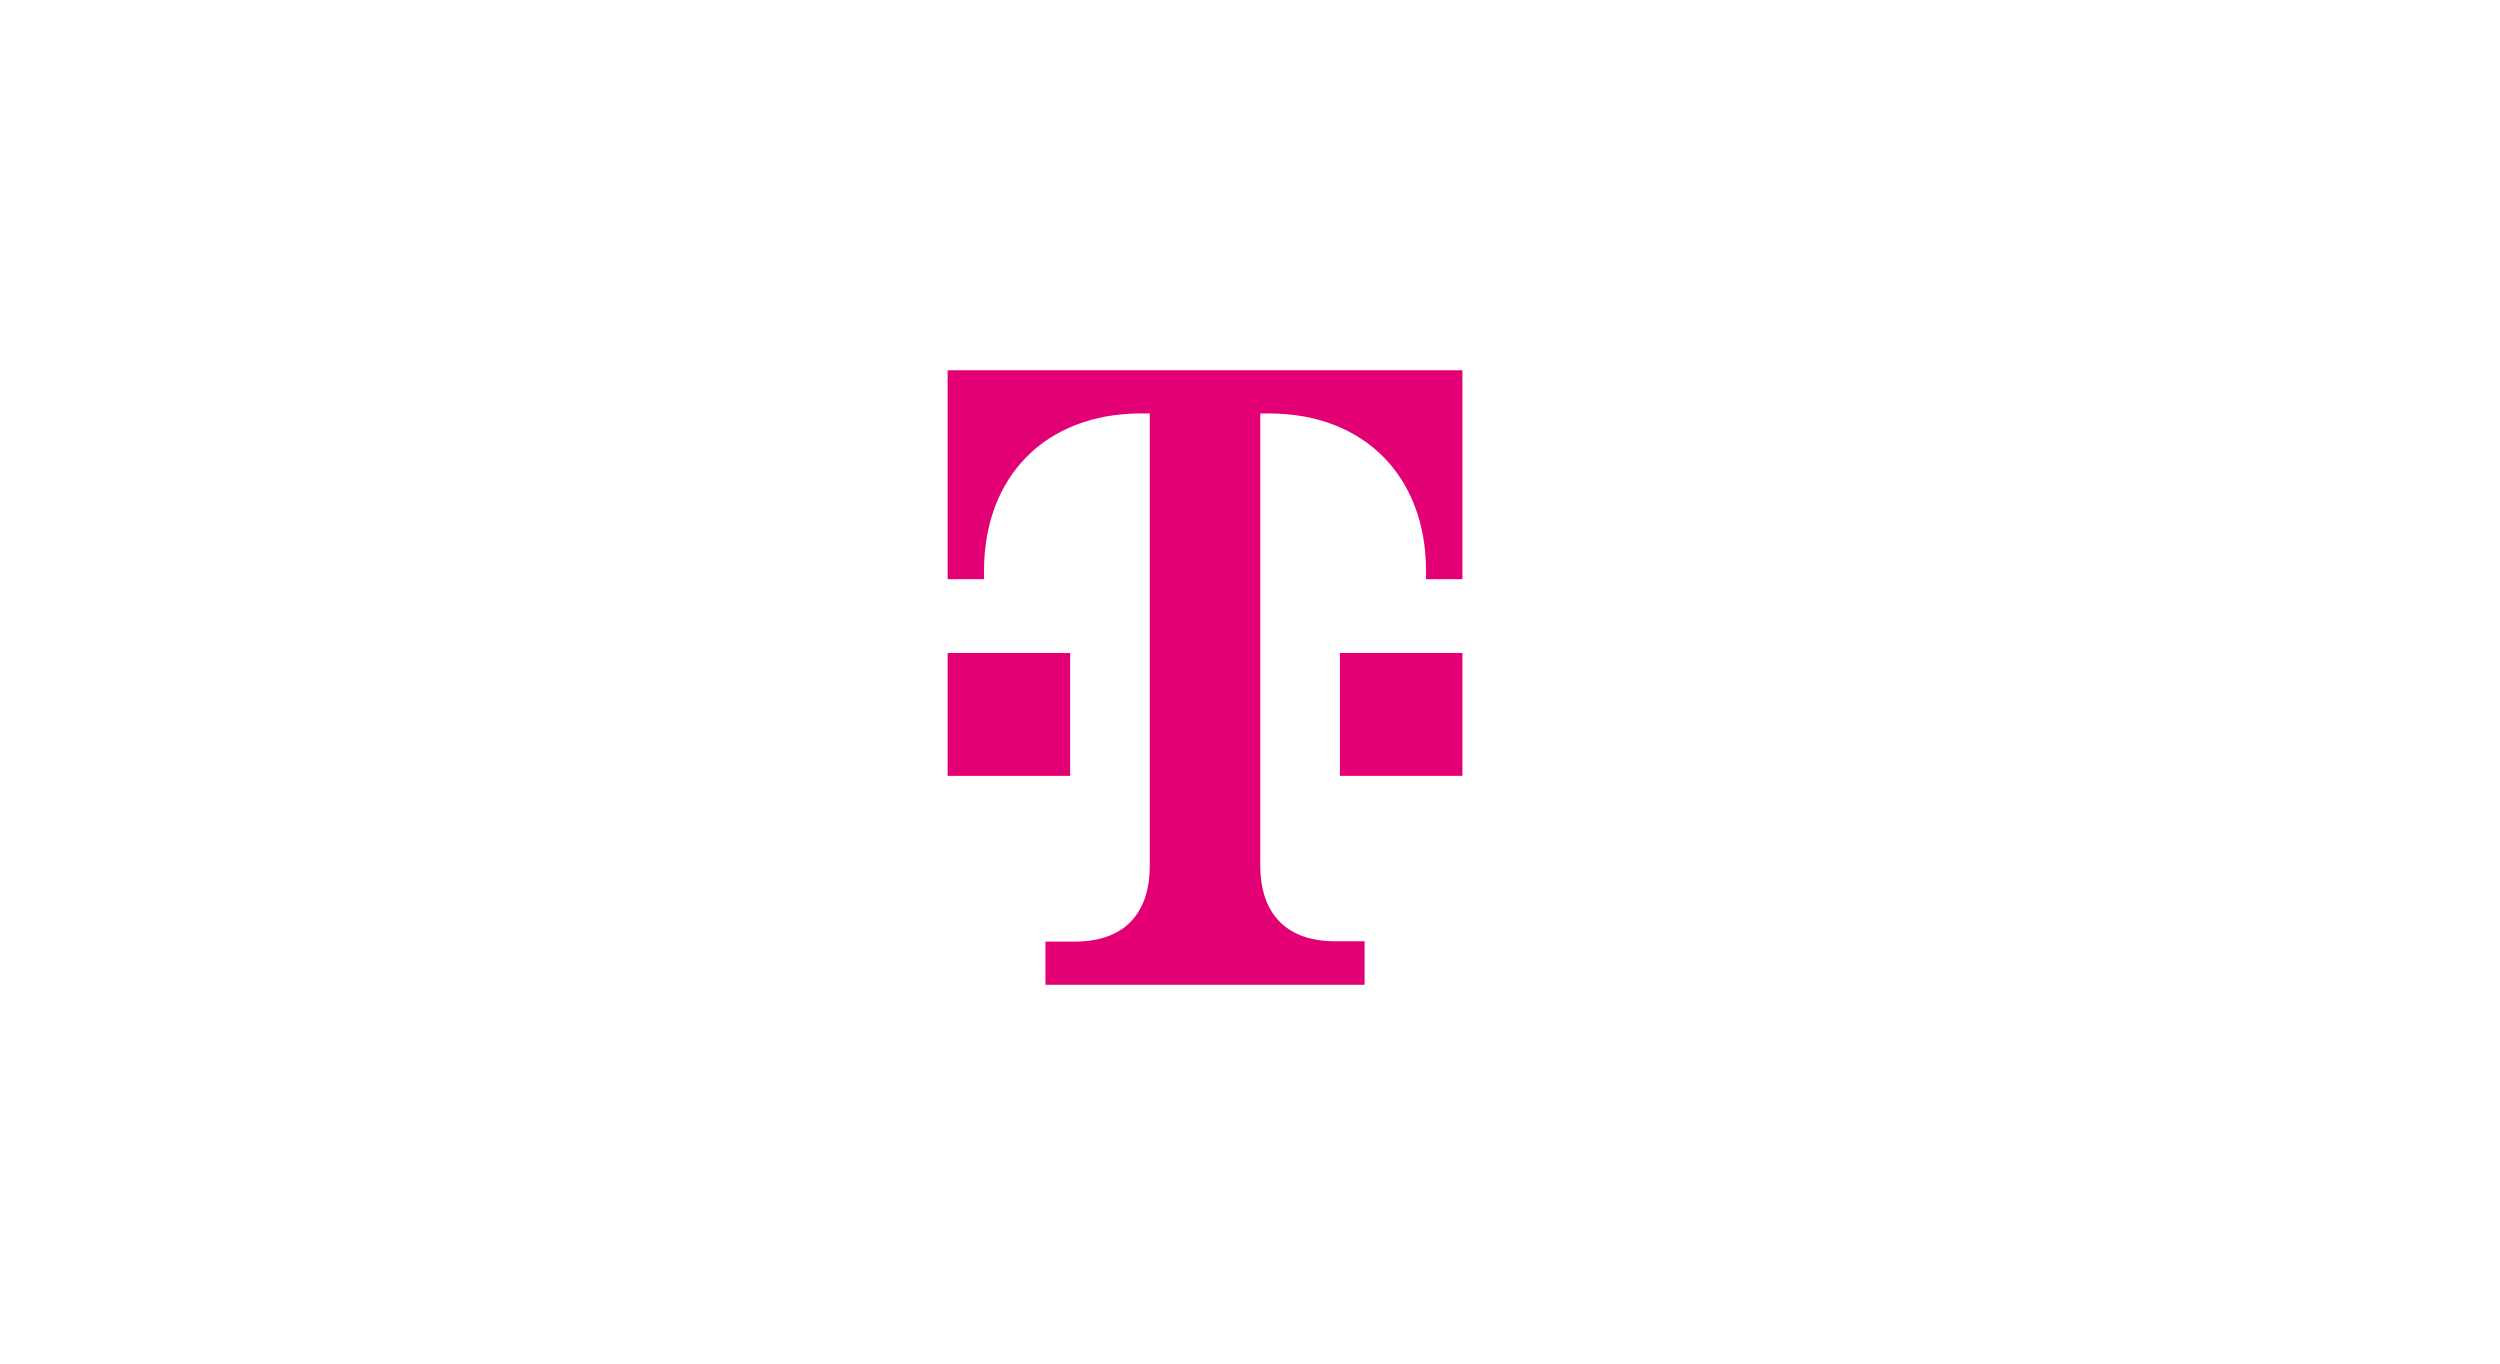 <?xml version="1.0" encoding="UTF-8"?>
<!-- Generator: Adobe Illustrator 28.2.0, SVG Export Plug-In . SVG Version: 6.00 Build 0)  -->
<svg xmlns="http://www.w3.org/2000/svg" xmlns:xlink="http://www.w3.org/1999/xlink" version="1.1" id="Ebene_1" x="0px" y="0px" viewBox="0 0 220 120" style="enable-background:new 0 0 220 120;" xml:space="preserve">
<style type="text/css">
	.st0{fill:#E20074;}
	.st1{fill:#0078DC;}
	.st2{fill:#E669A2;}
	.st3{fill:#F3BE26;}
	.st4{fill:#EE9C34;}
	.st5{fill:#F3BC87;}
	.st6{fill:#E3721C;}
	.st7{fill:#AD1B02;}
	.st8{fill:#E88D14;}
	.st9{fill:#D85604;}
	.st10{fill:#C14303;}
	.st11{fill:#DB4E18;}
	.st12{fill:#D1390D;}
	.st13{fill:#C22303;}
	.st14{fill-rule:evenodd;clip-rule:evenodd;fill:#FFDA00;}
	.st15{fill-rule:evenodd;clip-rule:evenodd;fill:#2071B5;}
	.st16{fill-rule:evenodd;clip-rule:evenodd;fill:#4E4B48;}
	.st17{clip-path:url(#SVGID_00000054226740248592593760000013319593396230287793_);}
	.st18{fill:#212326;}
	.st19{clip-path:url(#SVGID_00000169549838723224283490000013289998119647974283_);}
	.st20{clip-path:url(#SVGID_00000041979306033508938350000004202005316695027855_);}
	.st21{clip-path:url(#SVGID_00000016774554552335708380000013099215842210937492_);}
	.st22{clip-path:url(#SVGID_00000011748272247225920990000000221882551914382982_);}
	.st23{clip-path:url(#SVGID_00000088096083825614112010000004288217601199588241_);}
	.st24{clip-path:url(#SVGID_00000069372548335720516030000001263855190684315534_);}
	.st25{clip-path:url(#SVGID_00000110467073972689708710000014856274495601160626_);}
	.st26{fill:url(#path3345_00000106842327031576271940000016418146599316035976_);}
	.st27{clip-path:url(#SVGID_00000045579741828822037530000017413548455993180348_);}
	.st28{clip-path:url(#SVGID_00000172429482553360890260000008748452178765161607_);}
	.st29{fill:url(#path3351_00000145040240696822948580000004386584710957412244_);}
	.st30{clip-path:url(#SVGID_00000132059292492429989220000000818209840438429066_);}
	.st31{clip-path:url(#SVGID_00000119826171439987029470000009085748293768689819_);}
	.st32{fill:url(#path3357_00000083799860791389918290000002943205559833010579_);}
	.st33{clip-path:url(#SVGID_00000084498642233464377790000016593156701814842765_);}
	.st34{clip-path:url(#SVGID_00000081630913308160266380000018295161182452386950_);}
	.st35{fill:url(#path3363_00000013881473937722068280000016338692620443499906_);}
	.st36{clip-path:url(#SVGID_00000070082934036647025510000003820187427089339520_);}
	.st37{clip-path:url(#SVGID_00000097496367647197657780000014188422866269838990_);}
	.st38{fill:url(#path3369_00000142896357234961223480000013621829201927529857_);}
	.st39{clip-path:url(#SVGID_00000034796526063095132720000010410998524449144975_);}
	.st40{clip-path:url(#SVGID_00000073716861309446343630000002862745986735489441_);}
	.st41{fill:url(#path3375_00000142167738808475829850000017685660957999455145_);}
	.st42{clip-path:url(#SVGID_00000029018472849896855240000010059094843467799206_);}
	.st43{clip-path:url(#SVGID_00000047018708292081335110000013086740911943848082_);}
	.st44{fill:url(#path3381_00000091712123514444967860000003688722129769826978_);}
	.st45{clip-path:url(#SVGID_00000139272278146197295710000005390574190646159259_);}
	.st46{clip-path:url(#SVGID_00000036948413566343823280000013174241408403568014_);}
	.st47{fill:url(#path3387_00000068646996079462413730000007180309592274669701_);}
	.st48{fill:#DE2922;}
	.st49{fill:#FFFFFF;}
	.st50{fill:#052F26;}
	.st51{fill:#00508F;}
	.st52{fill:#40BAEC;}
	.st53{fill:#1D1D1B;}
	.st54{fill:#003768;}
</style>
<g transform="matrix(.286 0 0 .286 71.408 28.262)">
	<path class="st0" d="M170.2,204.1v-13.3h-9.1c-15.8,0-23-9.4-23-23.2V28.4h2.7c29.5,0,48.3,19.6,48.3,48.4v2.6h11.2V15.1H41.9v64.3   h11.2v-2.6c0-28.8,18.7-48.4,48.3-48.4h2.7v139.3c0,13.8-7.2,23.2-23,23.2h-9.1v13.3H170.2z"></path>
	<path class="st0" d="M200.3,139.9h-37.7v-37.8h37.7V139.9z"></path>
	<path class="st0" d="M79.5,139.9H41.9v-37.8h37.7V139.9z"></path>
</g>
</svg>
